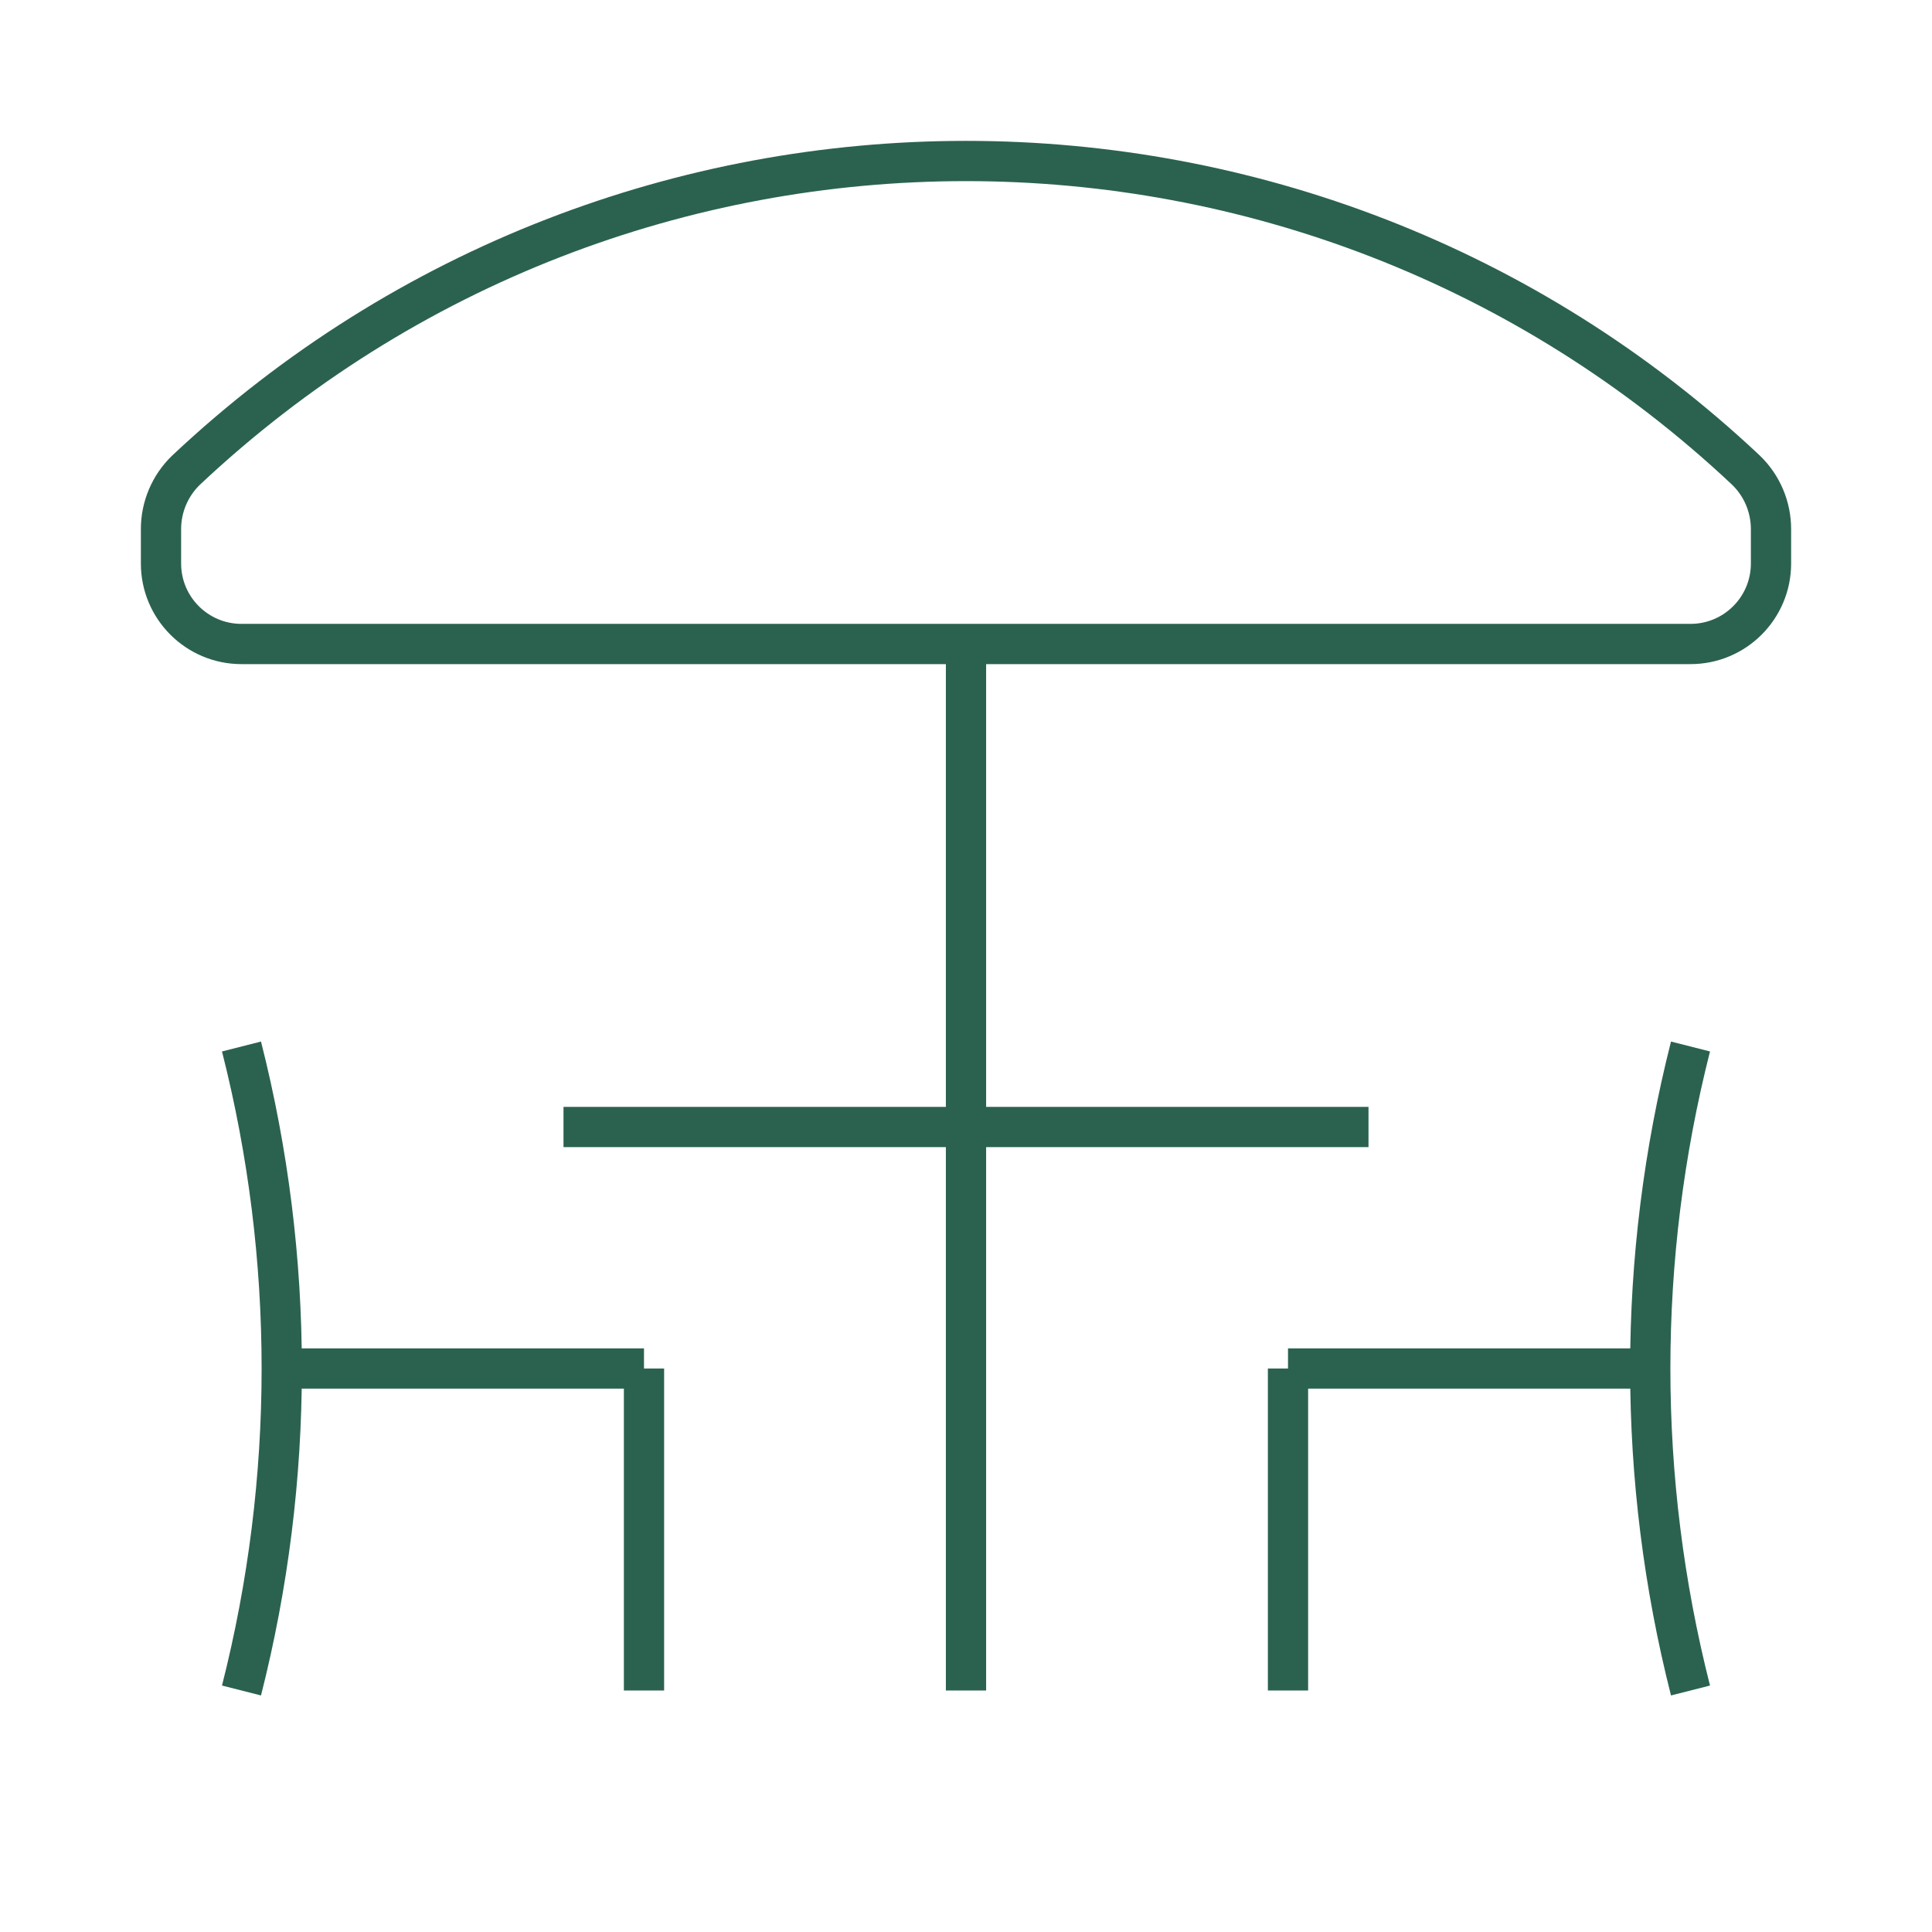 <svg width="48" height="48" viewBox="0 0 48 48" fill="none" xmlns="http://www.w3.org/2000/svg">
<g id="Group">
<path id="Path" d="M6 26C7.333 31.25 7.333 36.75 6 42" stroke="#2B624F" strokeWidth="3" strokeLinecap="round" strokeLinejoin="round"/>
<path id="Path_2" d="M16 42V34" stroke="#2B624F" strokeWidth="3" strokeLinecap="round" strokeLinejoin="round"/>
<path id="Path_3" d="M6.999 34H16" stroke="#2B624F" strokeWidth="3" strokeLinecap="round" strokeLinejoin="round"/>
<path id="Path_4" d="M42 26C40.667 31.25 40.667 36.75 42 42" stroke="#2B624F" strokeWidth="3" strokeLinecap="round" strokeLinejoin="round"/>
<path id="Path_5" d="M32 42V34" stroke="#2B624F" strokeWidth="3" strokeLinecap="round" strokeLinejoin="round"/>
<path id="Path_6" d="M41.001 34H32" stroke="#2B624F" strokeWidth="3" strokeLinecap="round" strokeLinejoin="round"/>
<path id="Path_7" d="M24 16V42" stroke="#2B624F" strokeWidth="3" strokeLinecap="round" strokeLinejoin="round"/>
<path id="Path_8" d="M34 28H14" stroke="#2B624F" strokeWidth="3" strokeLinecap="round" strokeLinejoin="round"/>
<path id="Path_9" fillRule="evenodd" clipRule="evenodd" d="M43.374 11.677C32.486 1.441 15.514 1.441 4.626 11.677C4.224 12.062 3.998 12.596 4 13.152V14C4 15.104 4.895 16 6 16H42C43.105 16 44 15.104 44 14V13.152C44.002 12.596 43.776 12.062 43.374 11.677Z" stroke="#2B624F" strokeWidth="3" strokeLinecap="round" strokeLinejoin="round"/>
</g>
</svg>
